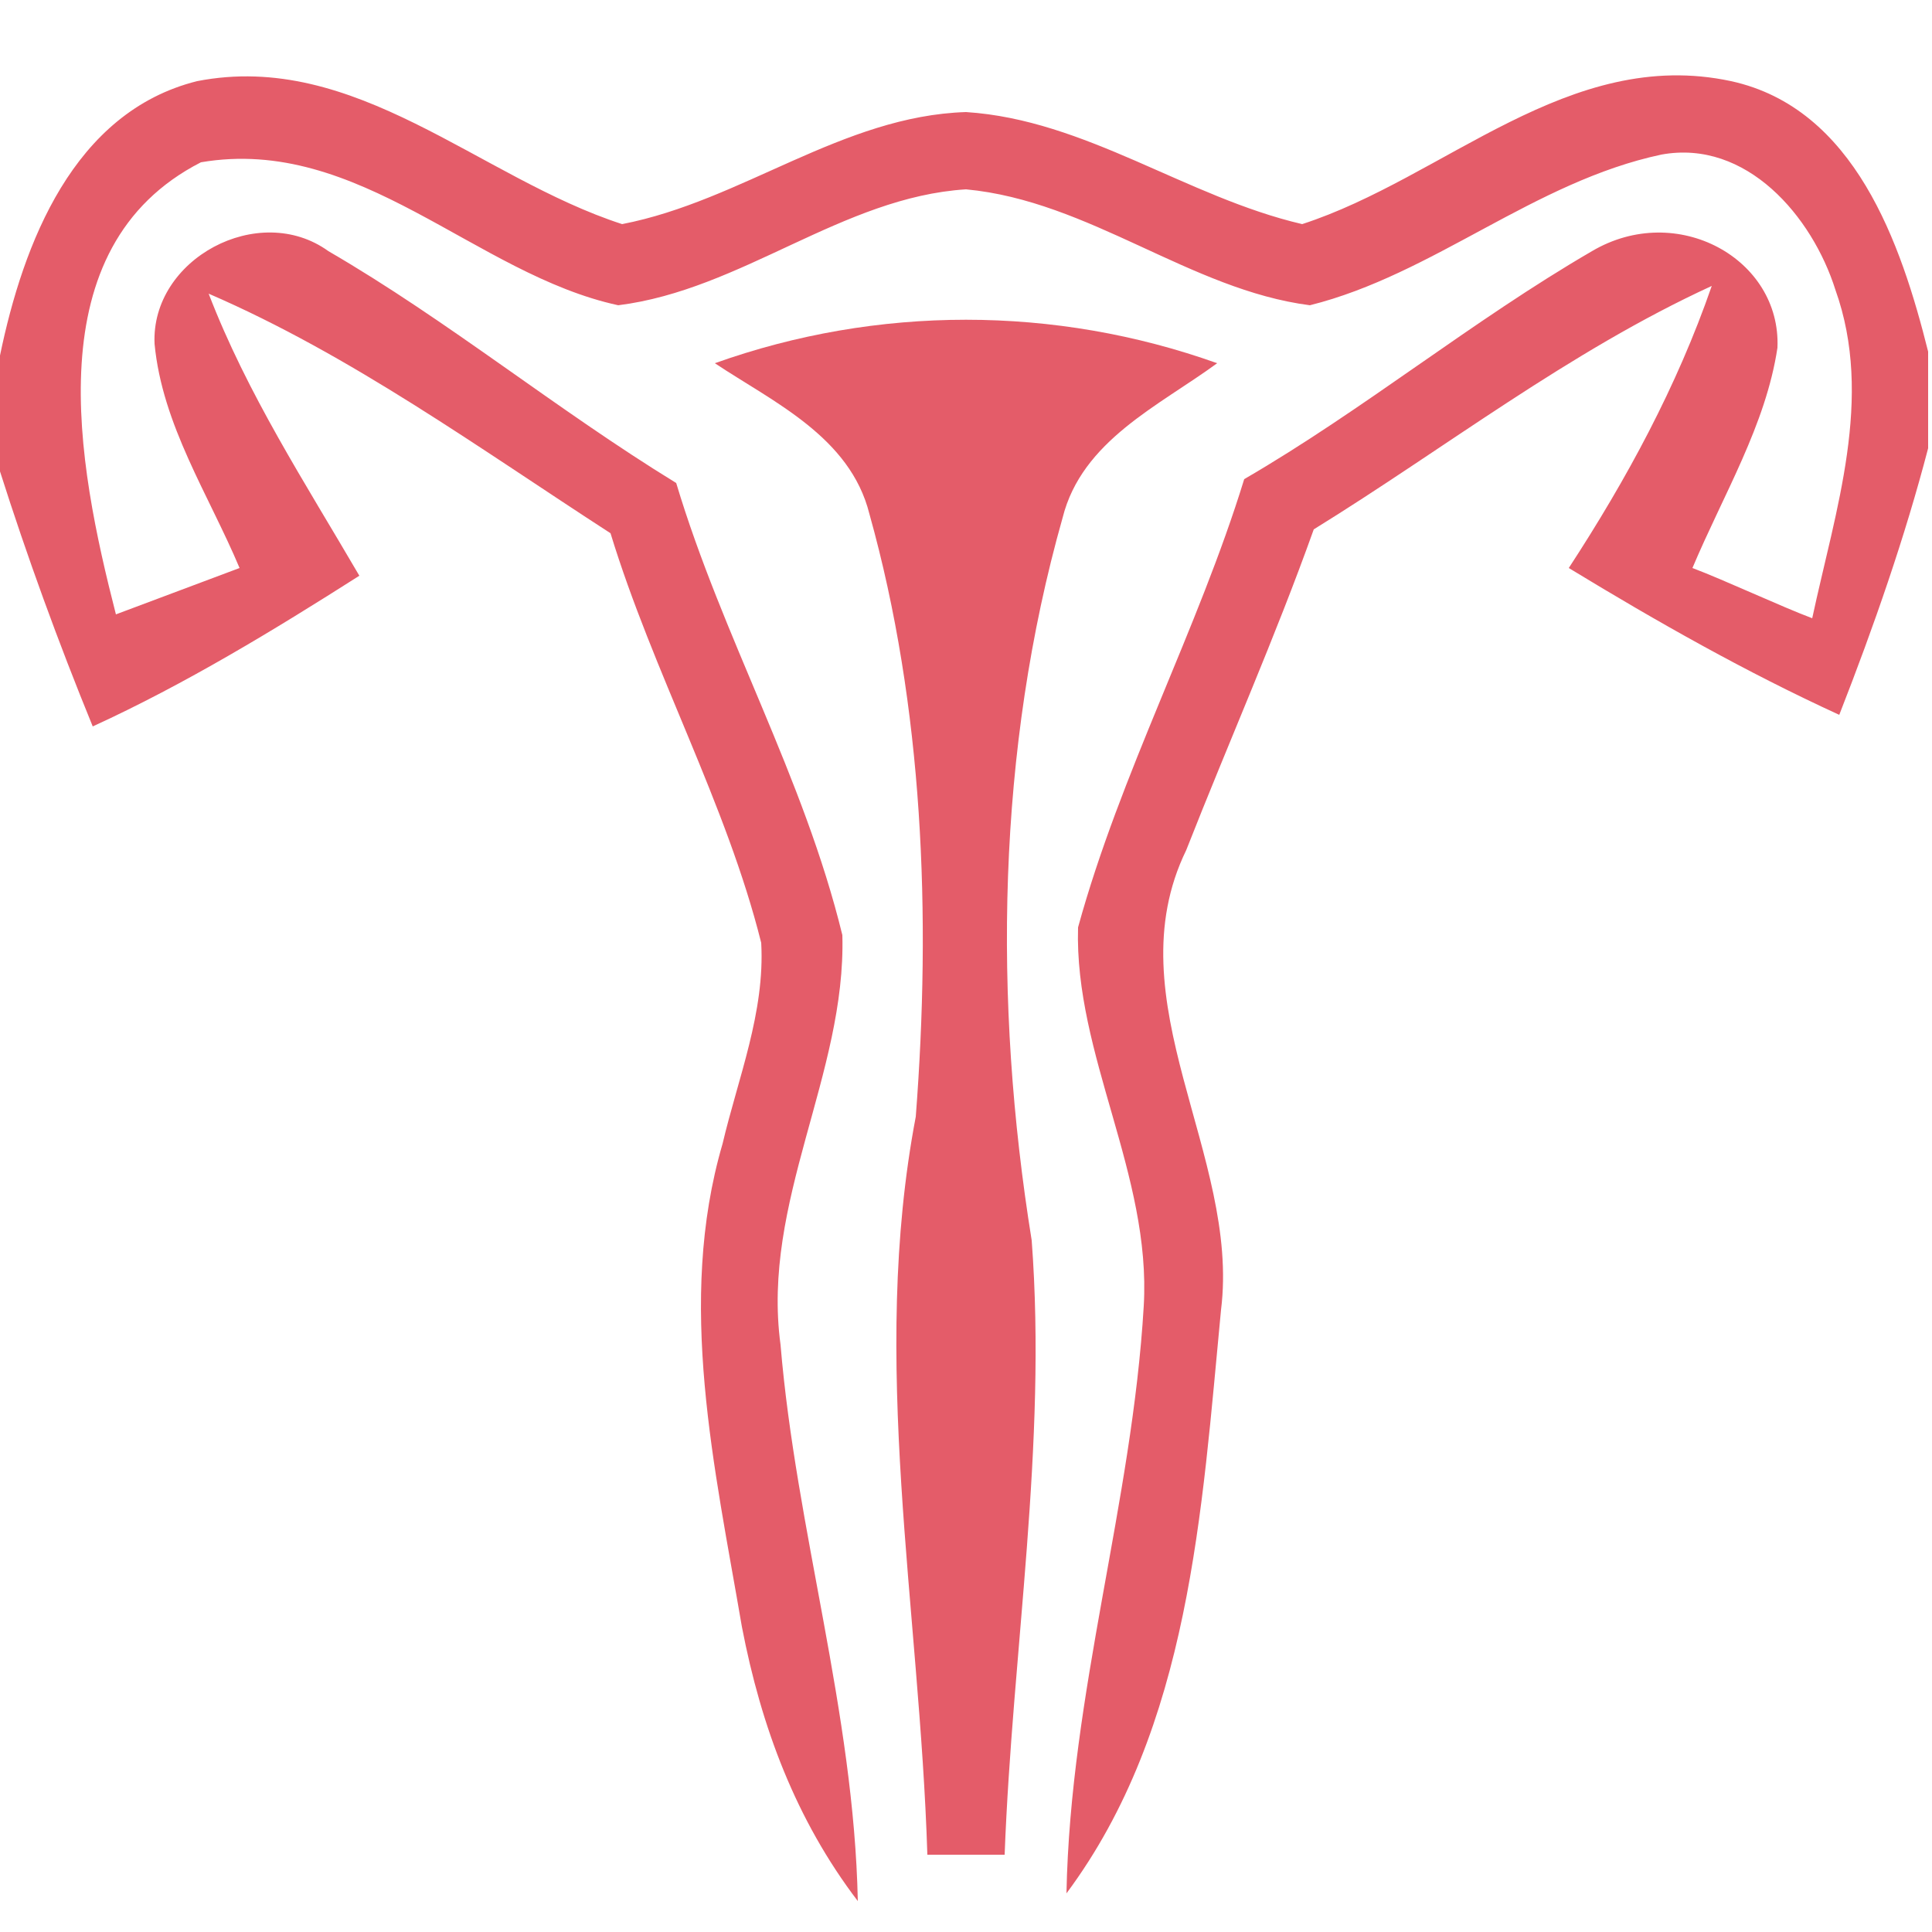 <?xml version="1.0" encoding="utf-8"?>
<!-- Generator: Adobe Illustrator 25.4.1, SVG Export Plug-In . SVG Version: 6.00 Build 0)  -->
<svg version="1.1" id="Layer_1" xmlns="http://www.w3.org/2000/svg" xmlns:xlink="http://www.w3.org/1999/xlink" x="0px" y="0px"
	 width="50px" height="50px" viewBox="0 0 50 50" style="enable-background:new 0 0 50 50;" xml:space="preserve">
<style type="text/css">
	.st0{fill:#E45C69;}
</style>
<g>
	<path class="st0" d="M0,9.2c0.6-2.9,1.9-6.3,5.1-7.1c4.1-0.8,7.3,2.5,11,3.7c3.1-0.6,5.7-2.8,8.9-2.9c3.1,0.2,5.7,2.2,8.7,2.9
		c3.7-1.2,6.9-4.6,11.1-3.7c3.2,0.7,4.4,4.2,5.1,7v2.5c-0.6,2.3-1.4,4.6-2.3,6.9c-2.4-1.1-4.7-2.4-7-3.8c1.5-2.3,2.8-4.7,3.7-7.3
		c-3.7,1.7-6.9,4.2-10.3,6.3c-1,2.8-2.2,5.5-3.3,8.3c-1.9,3.9,1.4,7.9,0.9,11.9c-0.5,5.2-0.8,10.8-4,15.1c0.1-5.2,1.7-10.1,2-15.2
		c0.2-3.4-1.8-6.5-1.7-9.8c1.1-4,3.1-7.7,4.3-11.6c3.1-1.8,5.9-4.1,9-5.9C43.4,5.2,46.1,6.7,46,9c-0.3,2-1.4,3.8-2.2,5.7
		c0.8,0.3,2.3,1,3.1,1.3c0.6-2.8,1.6-5.7,0.6-8.5C46.9,5.6,45.2,3.6,43,4c-3.3,0.7-5.9,3.1-9.1,3.9c-3.1-0.4-5.7-2.7-8.9-3
		c-3.2,0.2-5.8,2.6-9,3C12.3,7.1,9.3,3.5,5.2,4.2C0.9,6.4,2,12,3,15.9c0.8-0.3,2.4-0.9,3.2-1.2C5.4,12.8,4.2,11,4,8.9
		C3.9,6.7,6.7,5.2,8.5,6.5c3.1,1.8,5.9,4.1,9,6c1.2,4,3.3,7.6,4.3,11.7c0.1,3.6-2.1,6.9-1.6,10.6c0.4,4.8,1.9,9.5,2,14.4
		c-1.6-2.1-2.5-4.5-3-7.1c-0.7-4.1-1.7-8.4-0.5-12.5c0.4-1.7,1.1-3.4,1-5.2c-0.9-3.6-2.8-7-3.9-10.6c-3.4-2.2-6.7-4.6-10.4-6.2
		c1,2.6,2.5,4.9,3.9,7.3c-2.2,1.4-4.5,2.8-6.9,3.9c-0.9-2.2-1.7-4.4-2.4-6.6V9.2z"/>
	<path class="st0" d="M18.5,9.4c4.2-1.5,8.8-1.5,13,0c-1.5,1.1-3.5,2-4,4c-1.7,6-1.8,12.5-0.8,18.7c0.4,5.3-0.5,10.6-0.7,15.9
		c-0.5,0-1.5,0-2,0c-0.2-6.4-1.5-12.8-0.3-19.1c0.4-5.2,0.2-10.6-1.2-15.6C22,11.3,20,10.4,18.5,9.4z"/>
</g>
</svg>
